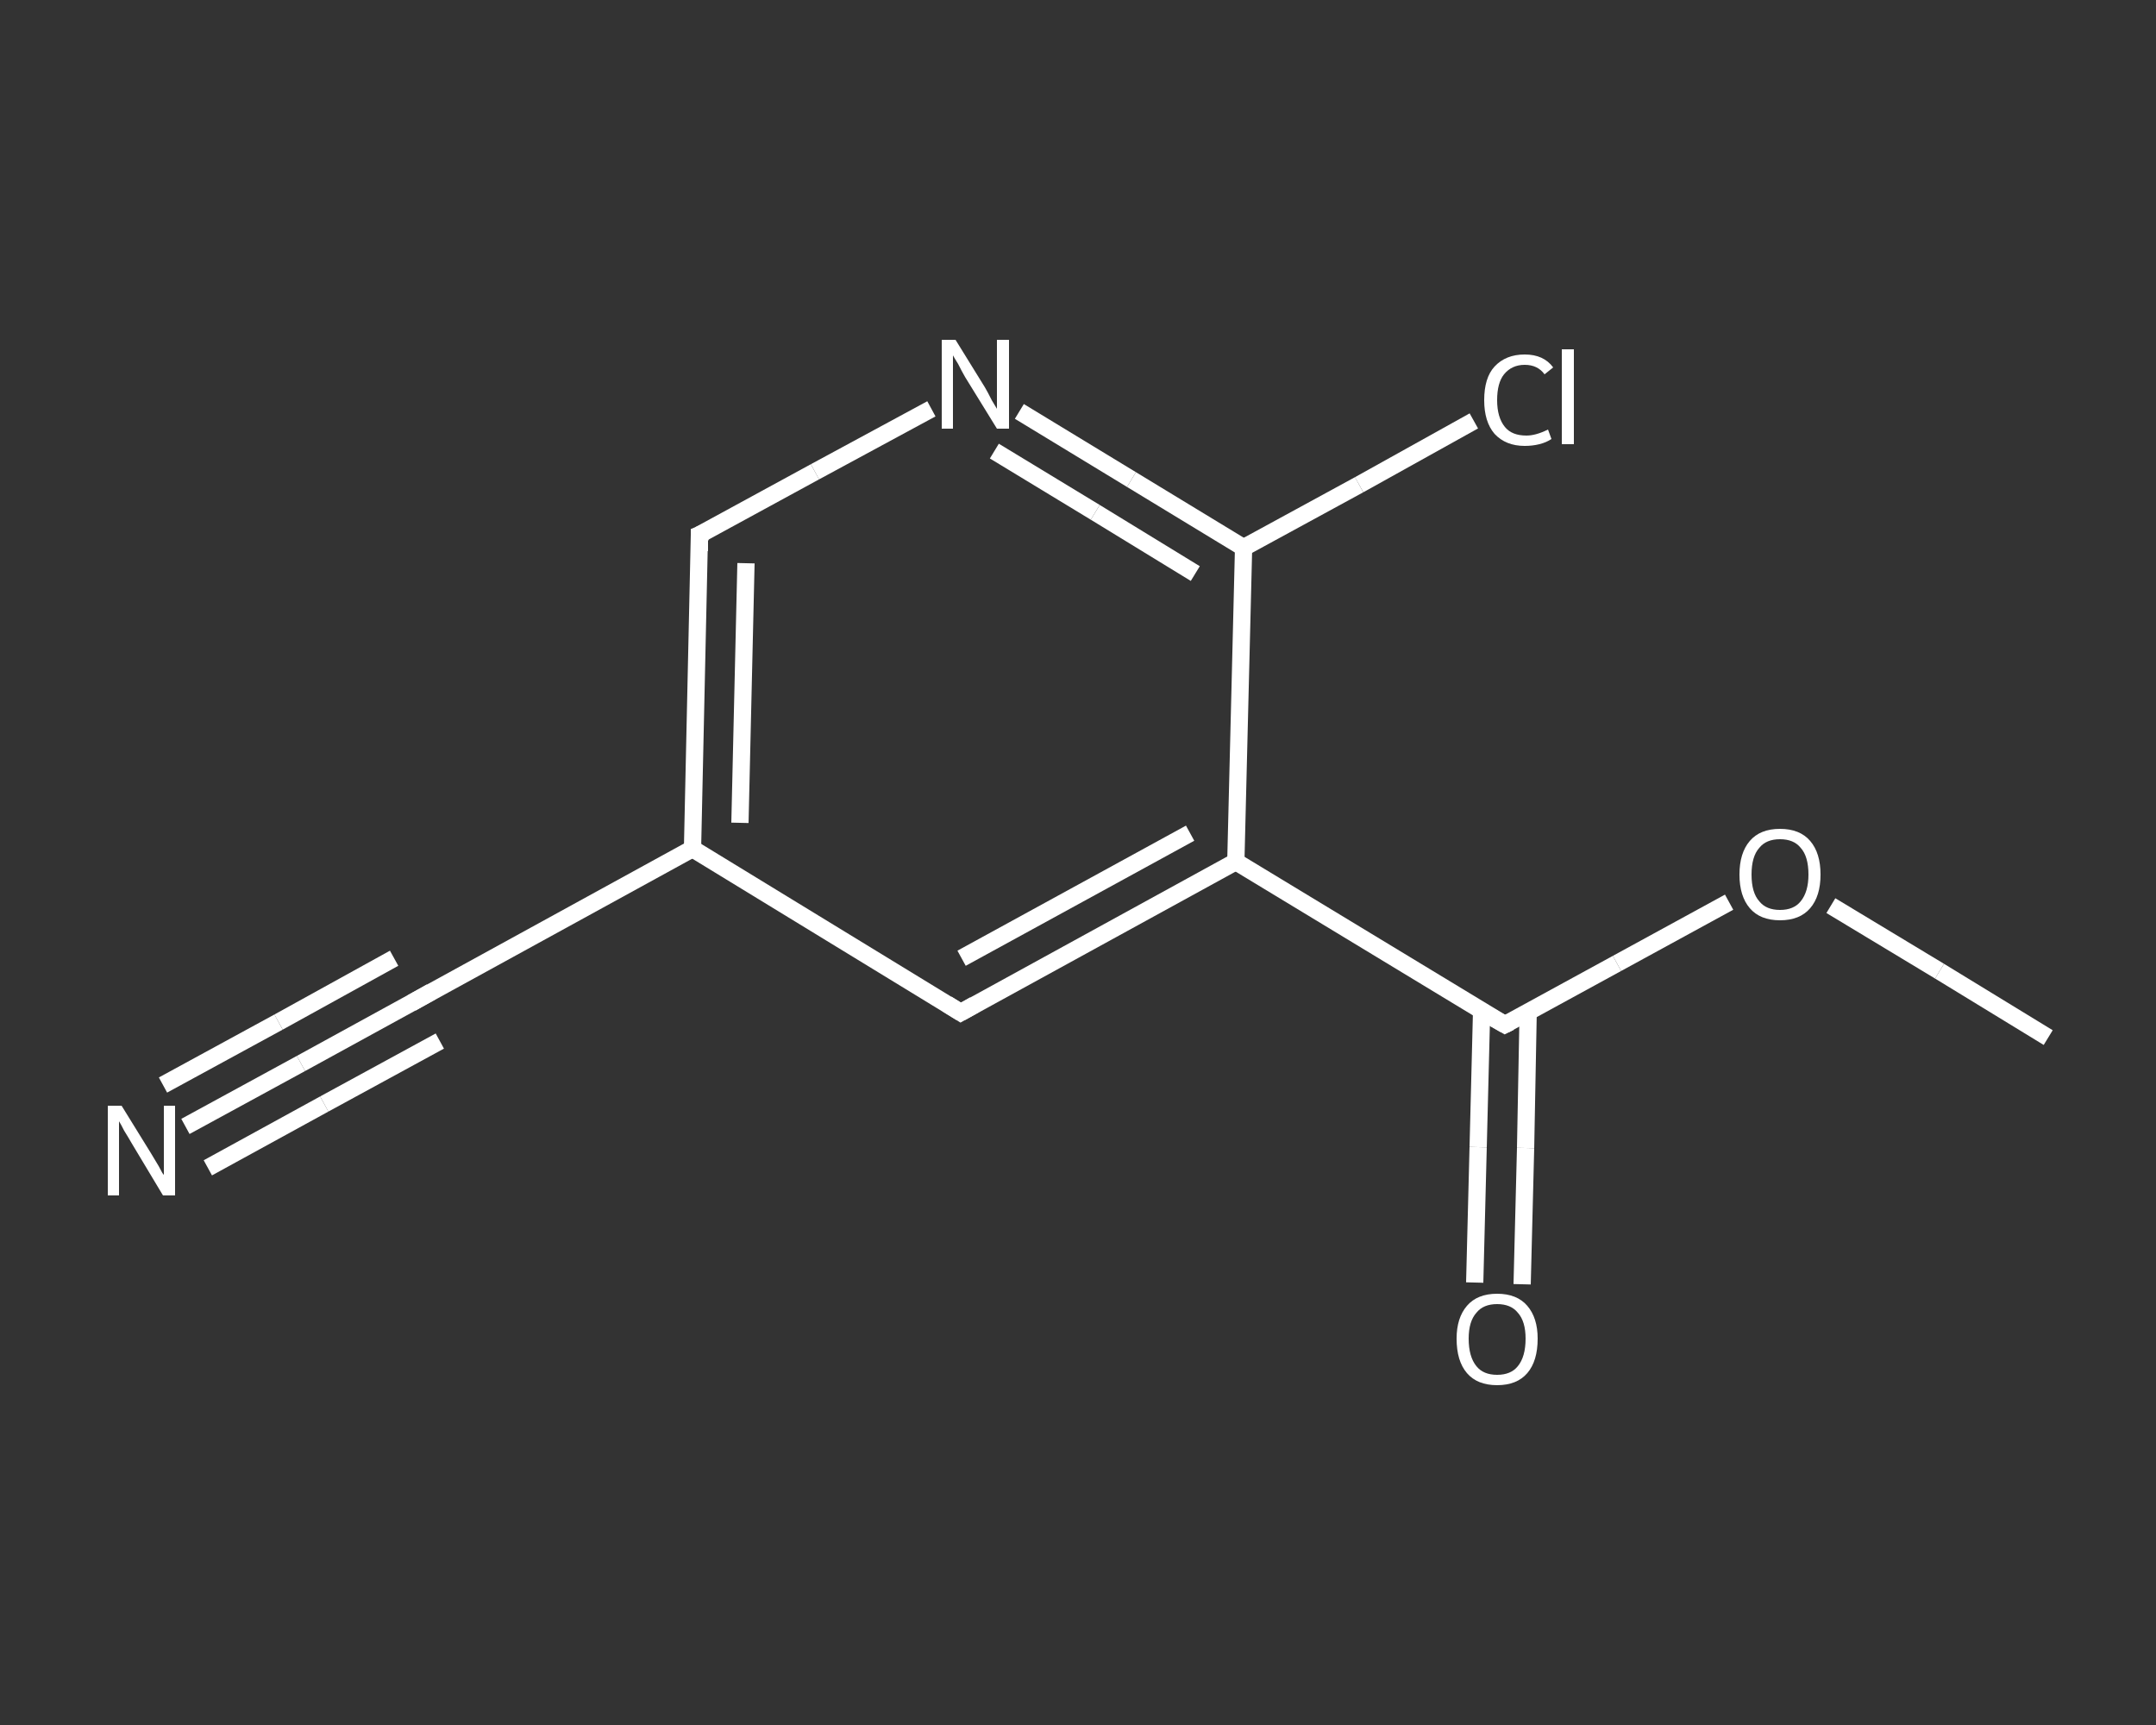 <?xml version='1.0' encoding='iso-8859-1'?>
<svg version='1.1' baseProfile='full'
              xmlns='http://www.w3.org/2000/svg'
                      xmlns:rdkit='http://www.rdkit.org/xml'
                      xmlns:xlink='http://www.w3.org/1999/xlink'
                  xml:space='preserve'
width='250px' height='200px' viewBox='0 0 250 200'>
<rect x="0" y="0" width="250" height="200" fill="#333333" stroke="none"/>
<!-- END OF HEADER -->
<rect style='opacity:1.0;fill:transparent;stroke:none' width='250.0' height='200.0' x='0.0' y='0.0'> </rect>
<path class='bond-0 atom-0 atom-1' d='M 237.5,120.3 L 224.9,112.6' style='fill:none;fill-rule:evenodd;stroke:#FFFFFF;stroke-width:2.0px;stroke-linecap:butt;stroke-linejoin:miter;stroke-opacity:1' />
<path class='bond-0 atom-0 atom-1' d='M 224.9,112.6 L 212.3,105.0' style='fill:none;fill-rule:evenodd;stroke:#FFFFFF;stroke-width:2.0px;stroke-linecap:butt;stroke-linejoin:miter;stroke-opacity:1' />
<path class='bond-1 atom-1 atom-2' d='M 200.5,104.6 L 187.5,111.7' style='fill:none;fill-rule:evenodd;stroke:#FFFFFF;stroke-width:2.0px;stroke-linecap:butt;stroke-linejoin:miter;stroke-opacity:1' />
<path class='bond-1 atom-1 atom-2' d='M 187.5,111.7 L 174.5,118.8' style='fill:none;fill-rule:evenodd;stroke:#FFFFFF;stroke-width:2.0px;stroke-linecap:butt;stroke-linejoin:miter;stroke-opacity:1' />
<path class='bond-2 atom-2 atom-3' d='M 171.8,117.2 L 171.4,133.0' style='fill:none;fill-rule:evenodd;stroke:#FFFFFF;stroke-width:2.0px;stroke-linecap:butt;stroke-linejoin:miter;stroke-opacity:1' />
<path class='bond-2 atom-2 atom-3' d='M 171.4,133.0 L 171.0,148.7' style='fill:none;fill-rule:evenodd;stroke:#FFFFFF;stroke-width:2.0px;stroke-linecap:butt;stroke-linejoin:miter;stroke-opacity:1' />
<path class='bond-2 atom-2 atom-3' d='M 177.2,117.3 L 176.9,133.1' style='fill:none;fill-rule:evenodd;stroke:#FFFFFF;stroke-width:2.0px;stroke-linecap:butt;stroke-linejoin:miter;stroke-opacity:1' />
<path class='bond-2 atom-2 atom-3' d='M 176.9,133.1 L 176.5,148.9' style='fill:none;fill-rule:evenodd;stroke:#FFFFFF;stroke-width:2.0px;stroke-linecap:butt;stroke-linejoin:miter;stroke-opacity:1' />
<path class='bond-3 atom-2 atom-4' d='M 174.5,118.8 L 143.3,99.9' style='fill:none;fill-rule:evenodd;stroke:#FFFFFF;stroke-width:2.0px;stroke-linecap:butt;stroke-linejoin:miter;stroke-opacity:1' />
<path class='bond-4 atom-4 atom-5' d='M 143.3,99.9 L 111.4,117.4' style='fill:none;fill-rule:evenodd;stroke:#FFFFFF;stroke-width:2.0px;stroke-linecap:butt;stroke-linejoin:miter;stroke-opacity:1' />
<path class='bond-4 atom-4 atom-5' d='M 138.0,96.6 L 111.5,111.1' style='fill:none;fill-rule:evenodd;stroke:#FFFFFF;stroke-width:2.0px;stroke-linecap:butt;stroke-linejoin:miter;stroke-opacity:1' />
<path class='bond-5 atom-5 atom-6' d='M 111.4,117.4 L 80.3,98.4' style='fill:none;fill-rule:evenodd;stroke:#FFFFFF;stroke-width:2.0px;stroke-linecap:butt;stroke-linejoin:miter;stroke-opacity:1' />
<path class='bond-6 atom-6 atom-7' d='M 80.3,98.4 L 48.4,115.9' style='fill:none;fill-rule:evenodd;stroke:#FFFFFF;stroke-width:2.0px;stroke-linecap:butt;stroke-linejoin:miter;stroke-opacity:1' />
<path class='bond-7 atom-7 atom-8' d='M 48.4,115.9 L 34.9,123.3' style='fill:none;fill-rule:evenodd;stroke:#FFFFFF;stroke-width:2.0px;stroke-linecap:butt;stroke-linejoin:miter;stroke-opacity:1' />
<path class='bond-7 atom-7 atom-8' d='M 34.9,123.3 L 21.5,130.6' style='fill:none;fill-rule:evenodd;stroke:#FFFFFF;stroke-width:2.0px;stroke-linecap:butt;stroke-linejoin:miter;stroke-opacity:1' />
<path class='bond-7 atom-7 atom-8' d='M 51.0,120.7 L 37.6,128.0' style='fill:none;fill-rule:evenodd;stroke:#FFFFFF;stroke-width:2.0px;stroke-linecap:butt;stroke-linejoin:miter;stroke-opacity:1' />
<path class='bond-7 atom-7 atom-8' d='M 37.6,128.0 L 24.1,135.4' style='fill:none;fill-rule:evenodd;stroke:#FFFFFF;stroke-width:2.0px;stroke-linecap:butt;stroke-linejoin:miter;stroke-opacity:1' />
<path class='bond-7 atom-7 atom-8' d='M 45.7,111.1 L 32.3,118.5' style='fill:none;fill-rule:evenodd;stroke:#FFFFFF;stroke-width:2.0px;stroke-linecap:butt;stroke-linejoin:miter;stroke-opacity:1' />
<path class='bond-7 atom-7 atom-8' d='M 32.3,118.5 L 18.9,125.8' style='fill:none;fill-rule:evenodd;stroke:#FFFFFF;stroke-width:2.0px;stroke-linecap:butt;stroke-linejoin:miter;stroke-opacity:1' />
<path class='bond-8 atom-6 atom-9' d='M 80.3,98.4 L 81.1,62.0' style='fill:none;fill-rule:evenodd;stroke:#FFFFFF;stroke-width:2.0px;stroke-linecap:butt;stroke-linejoin:miter;stroke-opacity:1' />
<path class='bond-8 atom-6 atom-9' d='M 85.8,95.4 L 86.5,65.3' style='fill:none;fill-rule:evenodd;stroke:#FFFFFF;stroke-width:2.0px;stroke-linecap:butt;stroke-linejoin:miter;stroke-opacity:1' />
<path class='bond-9 atom-9 atom-10' d='M 81.1,62.0 L 94.5,54.7' style='fill:none;fill-rule:evenodd;stroke:#FFFFFF;stroke-width:2.0px;stroke-linecap:butt;stroke-linejoin:miter;stroke-opacity:1' />
<path class='bond-9 atom-9 atom-10' d='M 94.5,54.7 L 108.0,47.4' style='fill:none;fill-rule:evenodd;stroke:#FFFFFF;stroke-width:2.0px;stroke-linecap:butt;stroke-linejoin:miter;stroke-opacity:1' />
<path class='bond-10 atom-10 atom-11' d='M 118.2,47.7 L 131.2,55.6' style='fill:none;fill-rule:evenodd;stroke:#FFFFFF;stroke-width:2.0px;stroke-linecap:butt;stroke-linejoin:miter;stroke-opacity:1' />
<path class='bond-10 atom-10 atom-11' d='M 131.2,55.6 L 144.2,63.5' style='fill:none;fill-rule:evenodd;stroke:#FFFFFF;stroke-width:2.0px;stroke-linecap:butt;stroke-linejoin:miter;stroke-opacity:1' />
<path class='bond-10 atom-10 atom-11' d='M 115.3,52.3 L 127.0,59.4' style='fill:none;fill-rule:evenodd;stroke:#FFFFFF;stroke-width:2.0px;stroke-linecap:butt;stroke-linejoin:miter;stroke-opacity:1' />
<path class='bond-10 atom-10 atom-11' d='M 127.0,59.4 L 138.6,66.5' style='fill:none;fill-rule:evenodd;stroke:#FFFFFF;stroke-width:2.0px;stroke-linecap:butt;stroke-linejoin:miter;stroke-opacity:1' />
<path class='bond-11 atom-11 atom-12' d='M 144.2,63.5 L 157.6,56.2' style='fill:none;fill-rule:evenodd;stroke:#FFFFFF;stroke-width:2.0px;stroke-linecap:butt;stroke-linejoin:miter;stroke-opacity:1' />
<path class='bond-11 atom-11 atom-12' d='M 157.6,56.2 L 170.9,48.8' style='fill:none;fill-rule:evenodd;stroke:#FFFFFF;stroke-width:2.0px;stroke-linecap:butt;stroke-linejoin:miter;stroke-opacity:1' />
<path class='bond-12 atom-11 atom-4' d='M 144.2,63.5 L 143.3,99.9' style='fill:none;fill-rule:evenodd;stroke:#FFFFFF;stroke-width:2.0px;stroke-linecap:butt;stroke-linejoin:miter;stroke-opacity:1' />
<path d='M 175.1,118.5 L 174.5,118.8 L 172.9,117.9' style='fill:none;stroke:#FFFFFF;stroke-width:2.0px;stroke-linecap:butt;stroke-linejoin:miter;stroke-opacity:1;' />
<path d='M 113.0,116.5 L 111.4,117.4 L 109.8,116.4' style='fill:none;stroke:#FFFFFF;stroke-width:2.0px;stroke-linecap:butt;stroke-linejoin:miter;stroke-opacity:1;' />
<path d='M 50.0,115.0 L 48.4,115.9 L 47.7,116.3' style='fill:none;stroke:#FFFFFF;stroke-width:2.0px;stroke-linecap:butt;stroke-linejoin:miter;stroke-opacity:1;' />
<path d='M 81.1,63.9 L 81.1,62.0 L 81.8,61.7' style='fill:none;stroke:#FFFFFF;stroke-width:2.0px;stroke-linecap:butt;stroke-linejoin:miter;stroke-opacity:1;' />
<path class='atom-1' d='M 201.7 101.4
Q 201.7 98.9, 202.9 97.5
Q 204.1 96.1, 206.4 96.1
Q 208.7 96.1, 209.9 97.5
Q 211.1 98.9, 211.1 101.4
Q 211.1 103.9, 209.9 105.3
Q 208.7 106.7, 206.4 106.7
Q 204.1 106.7, 202.9 105.3
Q 201.7 103.9, 201.7 101.4
M 206.4 105.5
Q 208.0 105.5, 208.8 104.5
Q 209.7 103.4, 209.7 101.4
Q 209.7 99.3, 208.8 98.3
Q 208.0 97.3, 206.4 97.3
Q 204.8 97.3, 204.0 98.3
Q 203.1 99.3, 203.1 101.4
Q 203.1 103.5, 204.0 104.5
Q 204.8 105.5, 206.4 105.5
' fill='#FFFFFF'/>
<path class='atom-3' d='M 168.9 155.2
Q 168.9 152.8, 170.1 151.4
Q 171.3 150.0, 173.6 150.0
Q 175.9 150.0, 177.1 151.4
Q 178.3 152.8, 178.3 155.2
Q 178.3 157.8, 177.1 159.2
Q 175.9 160.6, 173.6 160.6
Q 171.3 160.6, 170.1 159.2
Q 168.9 157.8, 168.9 155.2
M 173.6 159.4
Q 175.2 159.4, 176.0 158.4
Q 176.9 157.3, 176.9 155.2
Q 176.9 153.2, 176.0 152.2
Q 175.2 151.2, 173.6 151.2
Q 172.0 151.2, 171.2 152.2
Q 170.3 153.2, 170.3 155.2
Q 170.3 157.3, 171.2 158.4
Q 172.0 159.4, 173.6 159.4
' fill='#FFFFFF'/>
<path class='atom-8' d='M 14.1 128.2
L 17.5 133.7
Q 17.8 134.2, 18.4 135.2
Q 18.9 136.2, 19.0 136.2
L 19.0 128.2
L 20.3 128.2
L 20.3 138.6
L 18.9 138.6
L 15.3 132.6
Q 14.9 131.9, 14.4 131.1
Q 14.0 130.3, 13.8 130.0
L 13.8 138.6
L 12.5 138.6
L 12.5 128.2
L 14.1 128.2
' fill='#FFFFFF'/>
<path class='atom-10' d='M 110.8 39.4
L 114.2 44.9
Q 114.5 45.4, 115.0 46.4
Q 115.6 47.4, 115.6 47.4
L 115.6 39.4
L 117.0 39.4
L 117.0 49.7
L 115.6 49.7
L 111.9 43.7
Q 111.5 43.0, 111.1 42.2
Q 110.6 41.4, 110.5 41.2
L 110.5 49.7
L 109.2 49.7
L 109.2 39.4
L 110.8 39.4
' fill='#FFFFFF'/>
<path class='atom-12' d='M 172.1 46.4
Q 172.1 43.8, 173.3 42.5
Q 174.6 41.1, 176.8 41.1
Q 179.0 41.1, 180.1 42.6
L 179.1 43.4
Q 178.3 42.3, 176.8 42.3
Q 175.3 42.3, 174.4 43.4
Q 173.6 44.4, 173.6 46.4
Q 173.6 48.4, 174.5 49.5
Q 175.3 50.5, 177.0 50.5
Q 178.1 50.5, 179.5 49.8
L 179.9 50.9
Q 179.3 51.3, 178.5 51.5
Q 177.7 51.7, 176.8 51.7
Q 174.6 51.7, 173.3 50.3
Q 172.1 48.9, 172.1 46.4
' fill='#FFFFFF'/>
<path class='atom-12' d='M 181.1 40.5
L 182.5 40.5
L 182.5 51.5
L 181.1 51.5
L 181.1 40.5
' fill='#FFFFFF'/>
</svg>
